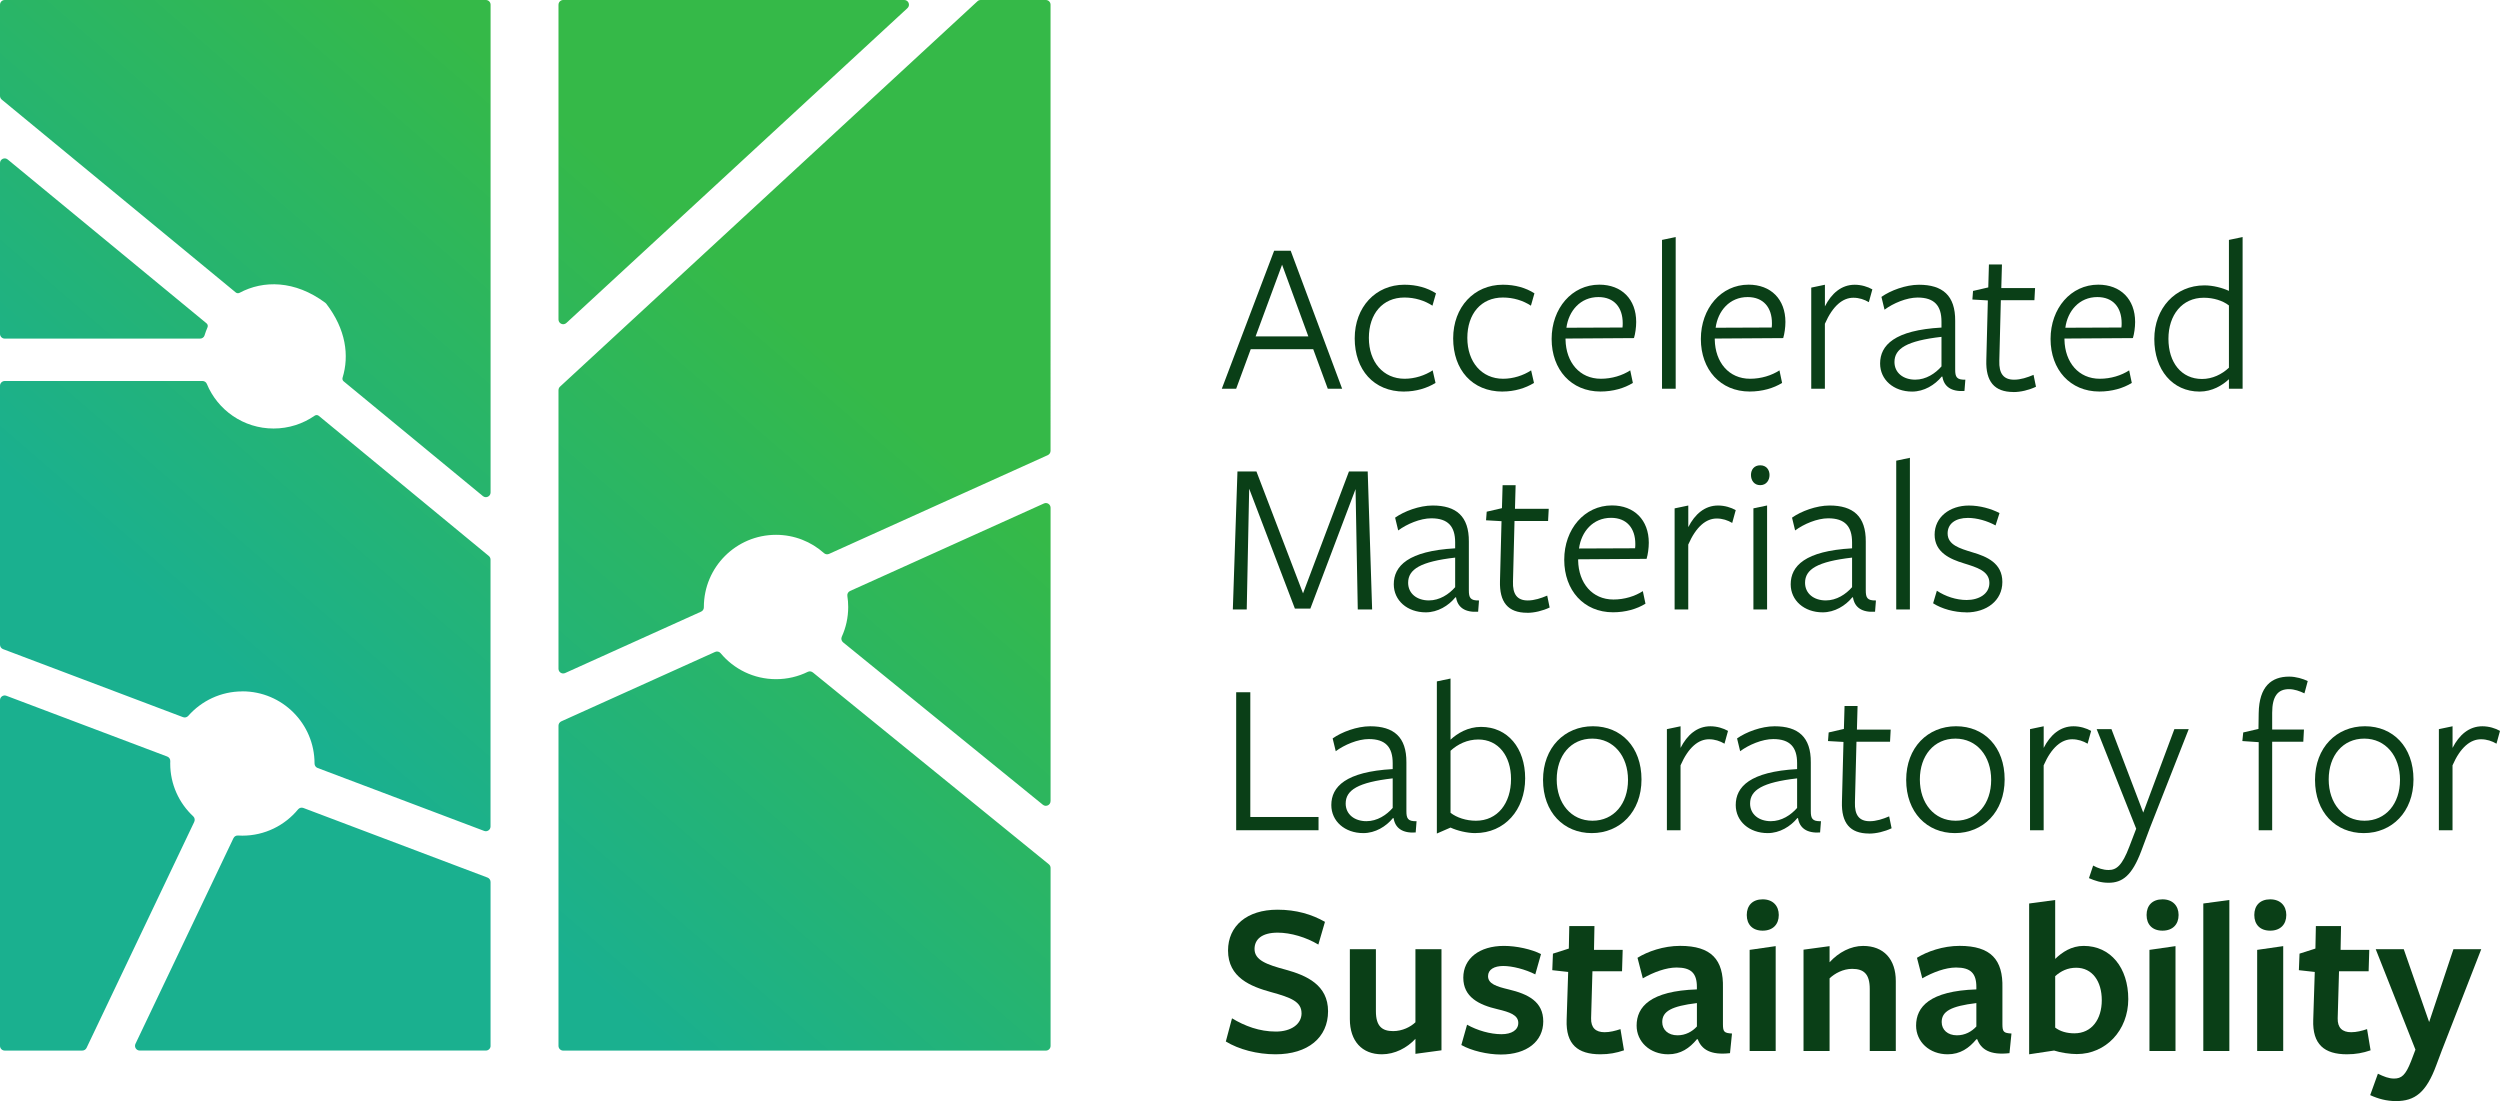 <?xml version="1.0" encoding="UTF-8"?>
<svg id="nodes" xmlns="http://www.w3.org/2000/svg" xmlns:xlink="http://www.w3.org/1999/xlink" viewBox="0 0 881.04 388.05">
  <defs>
    <style>
      .cls-1 {
        fill: url(#linear-gradient);
      }

      .cls-2 {
        fill: #0a3f17;
      }
    </style>
    <linearGradient id="linear-gradient" x1="22.06" y1="373.41" x2="354.28" y2="-10.21" gradientUnits="userSpaceOnUse">
      <stop offset=".28" stop-color="#1ab08f"/>
      <stop offset=".72" stop-color="#35b948"/>
    </linearGradient>
  </defs>
  <g>
    <path class="cls-2" d="M472.99,136.99h-5.06l-5.13-13.93h-22.02l-5.13,13.93h-5.06l18.44-48.63h5.83l18.13,48.63Zm-21.16-43.72l-9.34,25.29h18.59l-9.26-25.29Z"/>
    <path class="cls-2" d="M494.85,138c-10.74,0-17.43-7.7-17.43-18.75s7.39-18.91,17.51-18.91c4.36,0,8.09,1.09,11.13,3.03l-1.24,4.36c-2.72-1.79-6.15-2.88-9.88-2.88-7.7,0-12.53,5.76-12.53,14.24s5.06,14.39,12.6,14.39c3.58,0,7.16-1.17,9.88-2.96l1.01,4.43c-3.03,1.87-6.92,3.03-11.05,3.03Z"/>
    <path class="cls-2" d="M529.55,138c-10.74,0-17.43-7.7-17.43-18.75s7.39-18.91,17.51-18.91c4.36,0,8.09,1.09,11.13,3.03l-1.24,4.36c-2.72-1.79-6.15-2.88-9.88-2.88-7.7,0-12.53,5.76-12.53,14.24s5.06,14.39,12.6,14.39c3.58,0,7.16-1.17,9.88-2.96l1.01,4.43c-3.03,1.87-6.92,3.03-11.05,3.03Z"/>
    <path class="cls-2" d="M551.72,119.71c.16,8.01,4.98,13.77,12.45,13.77,3.89,0,7.62-1.17,10.35-2.96l.93,4.43c-3.03,1.87-7,3.03-11.44,3.03-10.27,0-17.19-7.7-17.19-18.52s7.16-19.14,16.81-19.14c7.86,0,12.99,5.13,12.99,13.15,0,1.87-.31,4.12-.78,5.68l-24.12,.16v.39Zm20.07-4.28c.08-.39,.08-1.17,.08-1.56,0-5.45-2.96-9.18-8.56-9.18-6.38,0-10.5,4.9-11.28,10.81l19.76-.08Z"/>
    <path class="cls-2" d="M585.72,136.99v-52.44l4.82-1.01v53.45h-4.82Z"/>
    <path class="cls-2" d="M604.31,119.71c.16,8.01,4.98,13.77,12.45,13.77,3.89,0,7.62-1.17,10.35-2.96l.93,4.43c-3.03,1.87-7,3.03-11.44,3.03-10.27,0-17.19-7.7-17.19-18.52s7.16-19.14,16.81-19.14c7.86,0,12.99,5.13,12.99,13.15,0,1.87-.31,4.12-.78,5.68l-24.12,.16v.39Zm20.07-4.28c.08-.39,.08-1.17,.08-1.56,0-5.45-2.96-9.18-8.56-9.18-6.38,0-10.5,4.9-11.28,10.81l19.76-.08Z"/>
    <path class="cls-2" d="M643.13,136.99h-4.82v-35.63l4.82-1.01v7.62c2.33-4.59,5.83-7.62,10.5-7.62,2.33,0,4.59,.7,6.22,1.63l-1.24,4.51c-1.56-.93-3.42-1.56-5.45-1.56-3.73,0-7.24,2.8-10.04,9.18v22.87Z"/>
    <path class="cls-2" d="M684.29,132.71c-2.41,2.96-6.22,5.29-10.43,5.29-6.54,0-11.28-4.2-11.28-9.88,0-6.46,5.06-11.75,21.63-12.68v-2.1c0-5.6-2.49-8.48-8.4-8.48-3.89,0-8.64,2.02-11.67,4.28l-1.09-4.51c3.19-2.26,8.56-4.28,13.23-4.28,8.25,0,12.84,3.73,12.76,12.76v17.12c0,2.57,.47,3.66,3.58,3.58l-.31,3.97c-4.67,.31-7.24-1.56-7.78-5.06h-.23Zm-.08-14c-12.22,1.4-16.57,4.12-16.57,8.87,0,3.81,3.11,6.22,7.31,6.22,3.81,0,7.08-2.18,9.26-4.67v-10.43Z"/>
    <path class="cls-2" d="M709.58,138.15c-6.77,0-9.8-3.73-9.57-11.2l.54-21.08-5.45-.31,.23-3.03,5.37-1.24,.23-8.09h4.59l-.23,8.32h11.9l-.23,4.28h-11.83l-.54,21.32c-.16,4.51,1.48,6.69,5.21,6.69,2.33,0,4.67-.78,6.85-1.71l.86,4.2c-2.49,1.17-5.37,1.87-7.94,1.87Z"/>
    <path class="cls-2" d="M727.55,119.71c.16,8.01,4.98,13.77,12.45,13.77,3.89,0,7.62-1.17,10.35-2.96l.93,4.43c-3.03,1.87-7,3.03-11.44,3.03-10.27,0-17.19-7.7-17.19-18.52s7.16-19.14,16.81-19.14c7.86,0,12.99,5.13,12.99,13.15,0,1.87-.31,4.12-.78,5.68l-24.12,.16v.39Zm20.07-4.28c.08-.39,.08-1.17,.08-1.56,0-5.45-2.96-9.18-8.56-9.18-6.38,0-10.5,4.9-11.28,10.81l19.76-.08Z"/>
    <path class="cls-2" d="M785.51,84.55l4.82-1.01v53.45h-4.82v-3.35c-2.33,2.18-5.91,4.36-10.35,4.36-9.57,0-15.95-7.7-15.95-18.52s7.39-18.91,17.66-18.91c3.03,0,6.3,.86,8.64,1.94v-17.97Zm-8.87,20.38c-7.62,0-12.45,6.07-12.45,14.47s4.59,14.16,11.83,14.16c3.66,0,7-1.63,9.49-3.97,0,.16,0-21.94,0-21.94-2.18-1.71-5.45-2.72-8.87-2.72Z"/>
    <path class="cls-2" d="M477.74,172.31l-15.95,42.17h-5.45l-16.11-42.25-.86,42.56h-4.9l1.63-48.63h6.69l16.42,42.95,16.18-42.95h6.61l1.56,48.63h-5.06l-.78-42.48Z"/>
    <path class="cls-2" d="M512.9,210.51c-2.41,2.96-6.22,5.29-10.43,5.29-6.54,0-11.28-4.2-11.28-9.88,0-6.46,5.06-11.75,21.63-12.68v-2.1c0-5.6-2.49-8.48-8.4-8.48-3.89,0-8.64,2.02-11.67,4.28l-1.09-4.51c3.19-2.26,8.56-4.28,13.23-4.28,8.25,0,12.84,3.73,12.76,12.76v17.12c0,2.57,.47,3.66,3.58,3.58l-.31,3.97c-4.67,.31-7.24-1.56-7.78-5.06h-.23Zm-.08-14c-12.22,1.4-16.57,4.12-16.57,8.87,0,3.81,3.11,6.22,7.31,6.22,3.81,0,7.08-2.18,9.26-4.67v-10.43Z"/>
    <path class="cls-2" d="M538.19,215.95c-6.77,0-9.8-3.73-9.57-11.2l.54-21.08-5.45-.31,.23-3.03,5.37-1.24,.23-8.09h4.59l-.23,8.32h11.9l-.23,4.28h-11.83l-.54,21.32c-.16,4.51,1.48,6.69,5.21,6.69,2.33,0,4.67-.78,6.85-1.71l.86,4.2c-2.49,1.17-5.37,1.87-7.94,1.87Z"/>
    <path class="cls-2" d="M556.16,197.51c.16,8.01,4.98,13.77,12.45,13.77,3.89,0,7.62-1.17,10.35-2.96l.93,4.43c-3.03,1.87-7,3.03-11.44,3.03-10.27,0-17.19-7.7-17.19-18.52s7.16-19.14,16.81-19.14c7.86,0,12.99,5.13,12.99,13.15,0,1.87-.31,4.12-.78,5.68l-24.12,.16v.39Zm20.07-4.28c.08-.39,.08-1.17,.08-1.56,0-5.45-2.96-9.18-8.56-9.18-6.38,0-10.5,4.9-11.28,10.81l19.76-.08Z"/>
    <path class="cls-2" d="M594.98,214.79h-4.82v-35.63l4.82-1.01v7.62c2.33-4.59,5.83-7.62,10.5-7.62,2.33,0,4.59,.7,6.22,1.63l-1.24,4.51c-1.56-.93-3.42-1.56-5.45-1.56-3.73,0-7.24,2.8-10.04,9.18v22.87Z"/>
    <path class="cls-2" d="M620.34,170.98c-2.18,0-3.27-1.71-3.27-3.58s1.09-3.42,3.27-3.42,3.27,1.63,3.27,3.42-1.09,3.58-3.27,3.58Zm-2.41,43.8v-35.63l4.82-1.01v36.64h-4.82Z"/>
    <path class="cls-2" d="M652.78,210.51c-2.41,2.96-6.22,5.29-10.43,5.29-6.54,0-11.28-4.2-11.28-9.88,0-6.46,5.06-11.75,21.63-12.68v-2.1c0-5.6-2.49-8.48-8.4-8.48-3.89,0-8.64,2.02-11.67,4.28l-1.09-4.51c3.19-2.26,8.56-4.28,13.23-4.28,8.25,0,12.84,3.73,12.76,12.76v17.12c0,2.57,.47,3.66,3.58,3.58l-.31,3.97c-4.67,.31-7.24-1.56-7.78-5.06h-.23Zm-.08-14c-12.22,1.4-16.57,4.12-16.57,8.87,0,3.81,3.11,6.22,7.31,6.22,3.81,0,7.08-2.18,9.26-4.67v-10.43Z"/>
    <path class="cls-2" d="M668.26,214.79v-52.44l4.82-1.01v53.45h-4.82Z"/>
    <path class="cls-2" d="M692.93,215.8c-4.2,0-8.64-1.24-11.67-3.19l1.32-4.43c3.03,2.02,6.85,3.27,10.5,3.27,4.28,0,8.01-2.1,8.01-5.99,0-4.28-4.51-5.52-8.95-6.92-4.9-1.48-10.35-3.89-10.35-10.11s5.37-10.27,12.06-10.27c3.89,0,7.78,1.09,10.81,2.65l-1.4,4.36c-2.96-1.63-6.61-2.65-9.73-2.65-4.36,0-7.16,2.02-7.16,5.45,0,4.05,4.2,5.29,8.79,6.69,5.06,1.48,10.5,3.81,10.5,10.43s-5.6,10.74-12.76,10.74Z"/>
    <path class="cls-2" d="M435.65,292.59v-48.63h4.98v43.96h24.04v4.67h-29.02Z"/>
    <path class="cls-2" d="M490.89,288.31c-2.41,2.96-6.22,5.29-10.43,5.29-6.54,0-11.28-4.2-11.28-9.88,0-6.46,5.06-11.75,21.63-12.68v-2.1c0-5.6-2.49-8.48-8.4-8.48-3.89,0-8.64,2.02-11.67,4.28l-1.09-4.51c3.19-2.26,8.56-4.28,13.23-4.28,8.25,0,12.84,3.73,12.76,12.76v17.12c0,2.57,.47,3.66,3.58,3.58l-.31,3.97c-4.67,.31-7.24-1.56-7.78-5.06h-.23Zm-.08-14c-12.22,1.4-16.57,4.12-16.57,8.87,0,3.81,3.11,6.22,7.31,6.22,3.81,0,7.08-2.18,9.26-4.67v-10.43Z"/>
    <path class="cls-2" d="M519.9,293.6c-2.88,0-6.38-.86-8.71-1.95l-4.82,2.1v-53.61l4.82-1.01v21.55c2.41-2.26,6.15-4.51,10.74-4.51,9.41,0,15.56,7.47,15.56,18.13,0,11.2-7.31,19.29-17.58,19.29Zm1.09-32.99c-3.89,0-7.24,1.63-9.8,3.97,0-.23,0,21.86,0,21.86,2.18,1.71,5.52,2.8,8.95,2.8,7.62,0,12.37-6.15,12.37-14.7,0-8.09-4.43-13.93-11.52-13.93Z"/>
    <path class="cls-2" d="M560.98,293.6c-9.88,0-17.19-7.31-17.19-18.75s7.63-18.91,17.58-18.91,17.12,7.31,17.12,18.75-7.62,18.91-17.51,18.91Zm.16-33.3c-7.55,0-12.53,5.99-12.53,14.39s5.06,14.55,12.6,14.55,12.53-5.99,12.53-14.39-5.06-14.55-12.6-14.55Z"/>
    <path class="cls-2" d="M592.26,292.59h-4.82v-35.63l4.82-1.01v7.62c2.33-4.59,5.83-7.62,10.5-7.62,2.33,0,4.59,.7,6.22,1.63l-1.24,4.51c-1.56-.93-3.42-1.56-5.45-1.56-3.73,0-7.24,2.8-10.04,9.18v22.87Z"/>
    <path class="cls-2" d="M633.41,288.31c-2.41,2.96-6.22,5.29-10.43,5.29-6.54,0-11.28-4.2-11.28-9.88,0-6.46,5.06-11.75,21.63-12.68v-2.1c0-5.6-2.49-8.48-8.4-8.48-3.89,0-8.64,2.02-11.67,4.28l-1.09-4.51c3.19-2.26,8.56-4.28,13.23-4.28,8.25,0,12.84,3.73,12.76,12.76v17.12c0,2.57,.47,3.66,3.58,3.58l-.31,3.97c-4.67,.31-7.24-1.56-7.78-5.06h-.23Zm-.08-14c-12.22,1.4-16.57,4.12-16.57,8.87,0,3.81,3.11,6.22,7.31,6.22,3.81,0,7.08-2.18,9.26-4.67v-10.43Z"/>
    <path class="cls-2" d="M658.7,293.75c-6.77,0-9.8-3.73-9.57-11.2l.54-21.08-5.45-.31,.23-3.03,5.37-1.24,.23-8.09h4.59l-.23,8.32h11.9l-.23,4.28h-11.83l-.54,21.32c-.16,4.51,1.48,6.69,5.21,6.69,2.33,0,4.67-.78,6.85-1.71l.86,4.2c-2.49,1.17-5.37,1.87-7.94,1.87Z"/>
    <path class="cls-2" d="M688.96,293.6c-9.88,0-17.19-7.31-17.19-18.75s7.62-18.91,17.58-18.91,17.12,7.31,17.12,18.75-7.62,18.91-17.51,18.91Zm.16-33.3c-7.55,0-12.53,5.99-12.53,14.39s5.06,14.55,12.6,14.55,12.53-5.99,12.53-14.39-5.06-14.55-12.6-14.55Z"/>
    <path class="cls-2" d="M720.23,292.59h-4.82v-35.63l4.82-1.01v7.62c2.33-4.59,5.83-7.62,10.5-7.62,2.33,0,4.59,.7,6.22,1.63l-1.24,4.51c-1.56-.93-3.42-1.56-5.45-1.56-3.73,0-7.24,2.8-10.04,9.18v22.87Z"/>
    <path class="cls-2" d="M757.5,292.2l-2.88,7.7c-3.27,8.71-6.69,11.2-11.52,11.2-2.72,0-4.75-.7-6.92-1.63l1.48-4.43c1.71,.93,3.5,1.56,5.45,1.56,2.72,0,4.75-1.48,7.31-8.25l2.41-6.3-13.93-35.09h5.21l11.2,29.41,10.97-29.41h5.06l-13.85,35.24Z"/>
    <path class="cls-2" d="M812.11,244.35c-1.63-.78-3.5-1.48-5.45-1.48-3.97,0-5.91,2.57-5.91,8.33v5.91h11.2l-.23,4.28h-10.97v31.2h-4.75v-31.04l-5.76-.39,.31-3.03,5.37-1.24,.08-5.6c.16-9.41,4.51-12.84,10.74-12.84,2.41,0,4.9,.78,6.54,1.56,0,.08-1.17,4.43-1.17,4.36Z"/>
    <path class="cls-2" d="M833.04,293.6c-9.88,0-17.19-7.31-17.19-18.75s7.63-18.91,17.58-18.91,17.12,7.31,17.12,18.75-7.62,18.91-17.51,18.91Zm.16-33.3c-7.55,0-12.53,5.99-12.53,14.39s5.06,14.55,12.6,14.55,12.53-5.99,12.53-14.39-5.06-14.55-12.6-14.55Z"/>
    <path class="cls-2" d="M864.32,292.59h-4.82v-35.63l4.82-1.01v7.62c2.33-4.59,5.83-7.62,10.5-7.62,2.33,0,4.59,.7,6.22,1.63l-1.24,4.51c-1.56-.93-3.42-1.56-5.45-1.56-3.73,0-7.24,2.8-10.04,9.18v22.87Z"/>
    <path class="cls-2" d="M458.68,357.08c0-4.05-3.66-5.52-10.81-7.47-7-1.94-15.09-5.06-15.09-14.63,0-8.64,6.61-14.39,17.43-14.39,6.61,0,12.06,1.63,16.73,4.28l-2.33,8.01c-4.28-2.57-9.72-4.2-14.32-4.2-5.68,0-8.17,2.41-8.17,5.76,0,3.97,4.36,5.52,11.05,7.31,7.31,2.02,14.86,5.37,14.86,14.63s-7.08,15.17-18.52,15.17c-6.46,0-12.91-1.71-17.51-4.51l2.18-8.17c4.51,2.72,9.65,4.67,15.48,4.67,5.29,0,9.03-2.57,9.03-6.46Z"/>
    <path class="cls-2" d="M484.89,334.52v21.86c0,5.29,2.18,7,6.07,7,3.27,0,6.15-1.48,7.86-3.11v-25.75h9.18v35.63l-9.18,1.24v-5.29c-2.96,3.19-7.24,5.45-11.83,5.45-7,0-11.28-4.67-11.28-12.37v-24.66h9.18Z"/>
    <path class="cls-2" d="M528.93,371.63c-4.67,0-10.35-1.32-13.93-3.35l2.02-7.16c3.58,2.02,8.17,3.35,12.14,3.35,3.58,0,5.91-1.48,5.91-3.97,0-2.8-3.03-3.81-7.24-4.82-6.77-1.56-12.14-4.36-12.14-11.13s5.68-11.2,14.32-11.2c4.44,0,9.73,1.17,13.07,2.88l-2.02,7.16c-3.5-1.79-8.09-2.96-11.28-2.96s-5.37,1.24-5.37,3.58c0,2.72,3.03,3.66,7.24,4.67,6.85,1.63,12.22,4.28,12.22,11.28s-5.76,11.67-14.94,11.67Z"/>
    <path class="cls-2" d="M564.01,371.55c-8.01,0-12.21-3.5-11.9-12.14l.54-16.88-5.6-.62,.23-5.83,5.6-1.79,.16-7.94h8.87l-.16,8.4h10.11l-.23,7.55h-10.43l-.47,16.57c-.08,3.35,1.63,4.9,4.75,4.9,1.87,0,3.73-.47,5.6-1.09l1.24,7.47c-2.72,.93-5.21,1.4-8.33,1.4Z"/>
    <path class="cls-2" d="M598.01,366.26c-2.57,3.11-5.68,5.29-10.11,5.29-6.46,0-11.13-4.43-11.13-10.11,0-6.61,4.82-12.22,21.24-12.76v-.86c0-4.82-2.02-6.85-7.16-6.85-3.66,0-8.09,1.63-11.9,3.81l-1.87-7.24c3.5-2.18,9.1-4.2,15.02-4.2,11.05,0,15.33,4.9,15.09,14.78v12.84c0,2.72,.47,3.11,3.19,3.27l-.7,6.92c-6.85,.78-10.04-1.32-11.36-4.9h-.31Zm0-12.76c-8.95,1.09-12.21,2.88-12.21,6.69,0,2.72,2.1,4.67,5.37,4.67,2.88,0,5.21-1.32,6.85-3.11v-8.25Z"/>
    <path class="cls-2" d="M621.19,327.98c-3.58,0-5.6-2.18-5.6-5.52s2.02-5.52,5.6-5.52,5.68,2.26,5.68,5.52-2.02,5.52-5.68,5.52Zm-4.59,42.4v-35.63l9.18-1.32v36.96h-9.18Z"/>
    <path class="cls-2" d="M658.93,370.38v-21.86c0-5.29-2.1-7.08-6.22-7.08-3.19,0-6.15,1.63-7.94,3.35v25.6h-9.18v-35.71l9.18-1.24v5.68c3.19-3.5,7.47-5.76,11.83-5.76,7.24,0,11.51,4.67,11.51,12.37v24.66h-9.18Z"/>
    <path class="cls-2" d="M696.5,366.26c-2.57,3.11-5.68,5.29-10.11,5.29-6.46,0-11.13-4.43-11.13-10.11,0-6.61,4.82-12.22,21.24-12.76v-.86c0-4.82-2.02-6.85-7.16-6.85-3.66,0-8.09,1.63-11.9,3.81l-1.87-7.24c3.5-2.18,9.1-4.2,15.02-4.2,11.05,0,15.33,4.9,15.09,14.78v12.84c0,2.72,.47,3.11,3.19,3.27l-.7,6.92c-6.85,.78-10.04-1.32-11.36-4.9h-.31Zm0-12.76c-8.95,1.09-12.22,2.88-12.22,6.69,0,2.72,2.1,4.67,5.37,4.67,2.88,0,5.21-1.32,6.85-3.11v-8.25Z"/>
    <path class="cls-2" d="M731.9,371.47c-2.33,0-5.68-.47-8.01-1.24l-8.79,1.32v-53.14l9.18-1.24v20.77c2.41-2.33,5.68-4.59,10.04-4.59,9.49,0,15.72,7.7,15.72,18.75s-7.94,19.37-18.13,19.37Zm-.23-30.42c-3.03,0-5.37,1.17-7.39,2.96,0-.23,0,18.13,0,18.13,1.71,1.32,4.05,2.02,6.77,2.02,6.15,0,9.65-4.98,9.65-11.67s-3.35-11.44-9.02-11.44Z"/>
    <path class="cls-2" d="M762.09,327.98c-3.58,0-5.6-2.18-5.6-5.52s2.02-5.52,5.6-5.52,5.68,2.26,5.68,5.52-2.02,5.52-5.68,5.52Zm-4.59,42.4v-35.63l9.18-1.32v36.96h-9.18Z"/>
    <path class="cls-2" d="M776.48,370.38v-51.97l9.18-1.24v53.22h-9.18Z"/>
    <path class="cls-2" d="M800.05,327.98c-3.58,0-5.6-2.18-5.6-5.52s2.02-5.52,5.6-5.52,5.68,2.26,5.68,5.52-2.02,5.52-5.68,5.52Zm-4.59,42.4v-35.63l9.18-1.32v36.96h-9.18Z"/>
    <path class="cls-2" d="M827.12,371.55c-8.01,0-12.21-3.5-11.9-12.14l.54-16.88-5.6-.62,.23-5.83,5.6-1.79,.16-7.94h8.87l-.16,8.4h10.11l-.23,7.55h-10.43l-.47,16.57c-.08,3.35,1.63,4.9,4.75,4.9,1.87,0,3.73-.47,5.6-1.09l1.24,7.47c-2.72,.93-5.21,1.4-8.33,1.4Z"/>
    <path class="cls-2" d="M860.73,369.68l-2.1,5.6c-3.58,9.8-7.62,12.76-14.24,12.76-3.27,0-6.22-.78-9.1-2.1l2.72-7.55c2.1,1.01,3.81,1.71,5.68,1.71,2.65,0,4.05-1.17,5.99-6.07l1.56-4.12-14-35.4h9.88l8.95,25.68,8.56-25.68h9.8l-13.69,35.17Z"/>
  </g>
  <path class="cls-1" d="M.6,35.08C.22,34.76,0,34.29,0,33.8V1.66C0,.74,.74,0,1.66,0H171.23c.92,0,1.66,.74,1.66,1.66V173.55c0,1.4-1.63,2.17-2.71,1.28l-49.07-40.44c-.38-.31-.52-.82-.38-1.29,2.38-7.73,1.22-17.01-5.76-26.07-.1-.13-.22-.25-.35-.34-10.7-7.95-21.83-7.98-30.19-3.5-.43,.23-.96,.19-1.34-.12L.6,35.08Zm196.22,102.4v98.2c0,1.2,1.24,2.01,2.34,1.51l47.92-21.64c.6-.27,.98-.87,.97-1.53,0-.04,0-.07,0-.11,0-14.05,11.39-25.43,25.43-25.43,6.5,0,12.43,2.44,16.92,6.46,.48,.43,1.18,.52,1.77,.26l77.08-34.8c.59-.27,.98-.86,.98-1.51V1.66c0-.92-.74-1.66-1.66-1.66h-22.97c-.42,0-.82,.16-1.12,.44L197.36,136.26c-.34,.31-.53,.76-.53,1.22Zm0-135.82V112.6c0,1.44,1.72,2.2,2.78,1.22L319.8,2.87c1.11-1.02,.38-2.87-1.12-2.87h-120.19c-.92,0-1.66,.74-1.66,1.66Zm173.42,280.67v-103.39c0-1.2-1.24-2.01-2.34-1.51l-68.32,30.84c-.67,.3-1.07,1.01-.96,1.74,.2,1.27,.3,2.58,.3,3.9,0,3.75-.81,7.3-2.27,10.5-.31,.68-.11,1.48,.47,1.96l70.41,57.24c1.08,.88,2.7,.11,2.7-1.29Zm-83.79-45.35c-.5-.4-1.18-.5-1.76-.22-3.38,1.66-7.18,2.59-11.2,2.59-7.86,0-14.88-3.56-19.54-9.16-.47-.57-1.27-.75-1.94-.44l-54.21,24.47c-.59,.27-.98,.86-.98,1.51v112.86c0,.92,.74,1.66,1.66,1.66h170.1c.92,0,1.66-.74,1.66-1.66v-62.71c0-.5-.22-.97-.61-1.29l-83.18-67.62ZM72.09,118.17c.29-.95,.64-1.88,1.03-2.79,.22-.5,.09-1.08-.32-1.42L2.71,56.2C1.63,55.31,0,56.08,0,57.48v60.19C0,118.58,.74,119.33,1.66,119.33H70.52c.72,0,1.37-.46,1.58-1.15Zm-3.63,171.44c.31-.65,.16-1.43-.36-1.92-4.99-4.64-8.11-11.26-8.11-18.61,0-.28,0-.56,.02-.84,.03-.72-.4-1.37-1.07-1.62L2.24,245.2C1.16,244.79,0,245.59,0,246.75v121.84C0,369.5,.74,370.24,1.66,370.24H29c.64,0,1.22-.37,1.5-.94l37.97-79.69Zm104.42,78.97v-57.76c0-.69-.43-1.31-1.07-1.55l-64.9-24.53c-.66-.25-1.4-.06-1.85,.48-4.67,5.66-11.73,9.28-19.64,9.28-.53,0-1.05-.02-1.57-.05-.67-.04-1.29,.33-1.58,.94l-34.53,72.47c-.52,1.1,.28,2.37,1.5,2.37h121.99c.92,0,1.66-.74,1.66-1.66Zm-87.46-124.94c14.05,0,25.43,11.39,25.43,25.43,0,0,0,0,0,.01,0,.69,.41,1.31,1.06,1.56l58.72,22.19c1.08,.41,2.24-.39,2.24-1.55v-94.06c0-.49-.22-.96-.6-1.28l-59.92-49.39c-.42-.35-1.01-.36-1.46-.05-4.11,2.85-9.1,4.52-14.48,4.52-10.62,0-19.72-6.51-23.53-15.75-.25-.61-.86-1-1.52-1H1.66C.74,134.29,0,135.03,0,135.94v91.26C0,227.9,.43,228.52,1.07,228.76l63.44,23.98c.64,.24,1.36,.07,1.82-.44,4.66-5.3,11.49-8.64,19.1-8.64Z"/>
</svg>